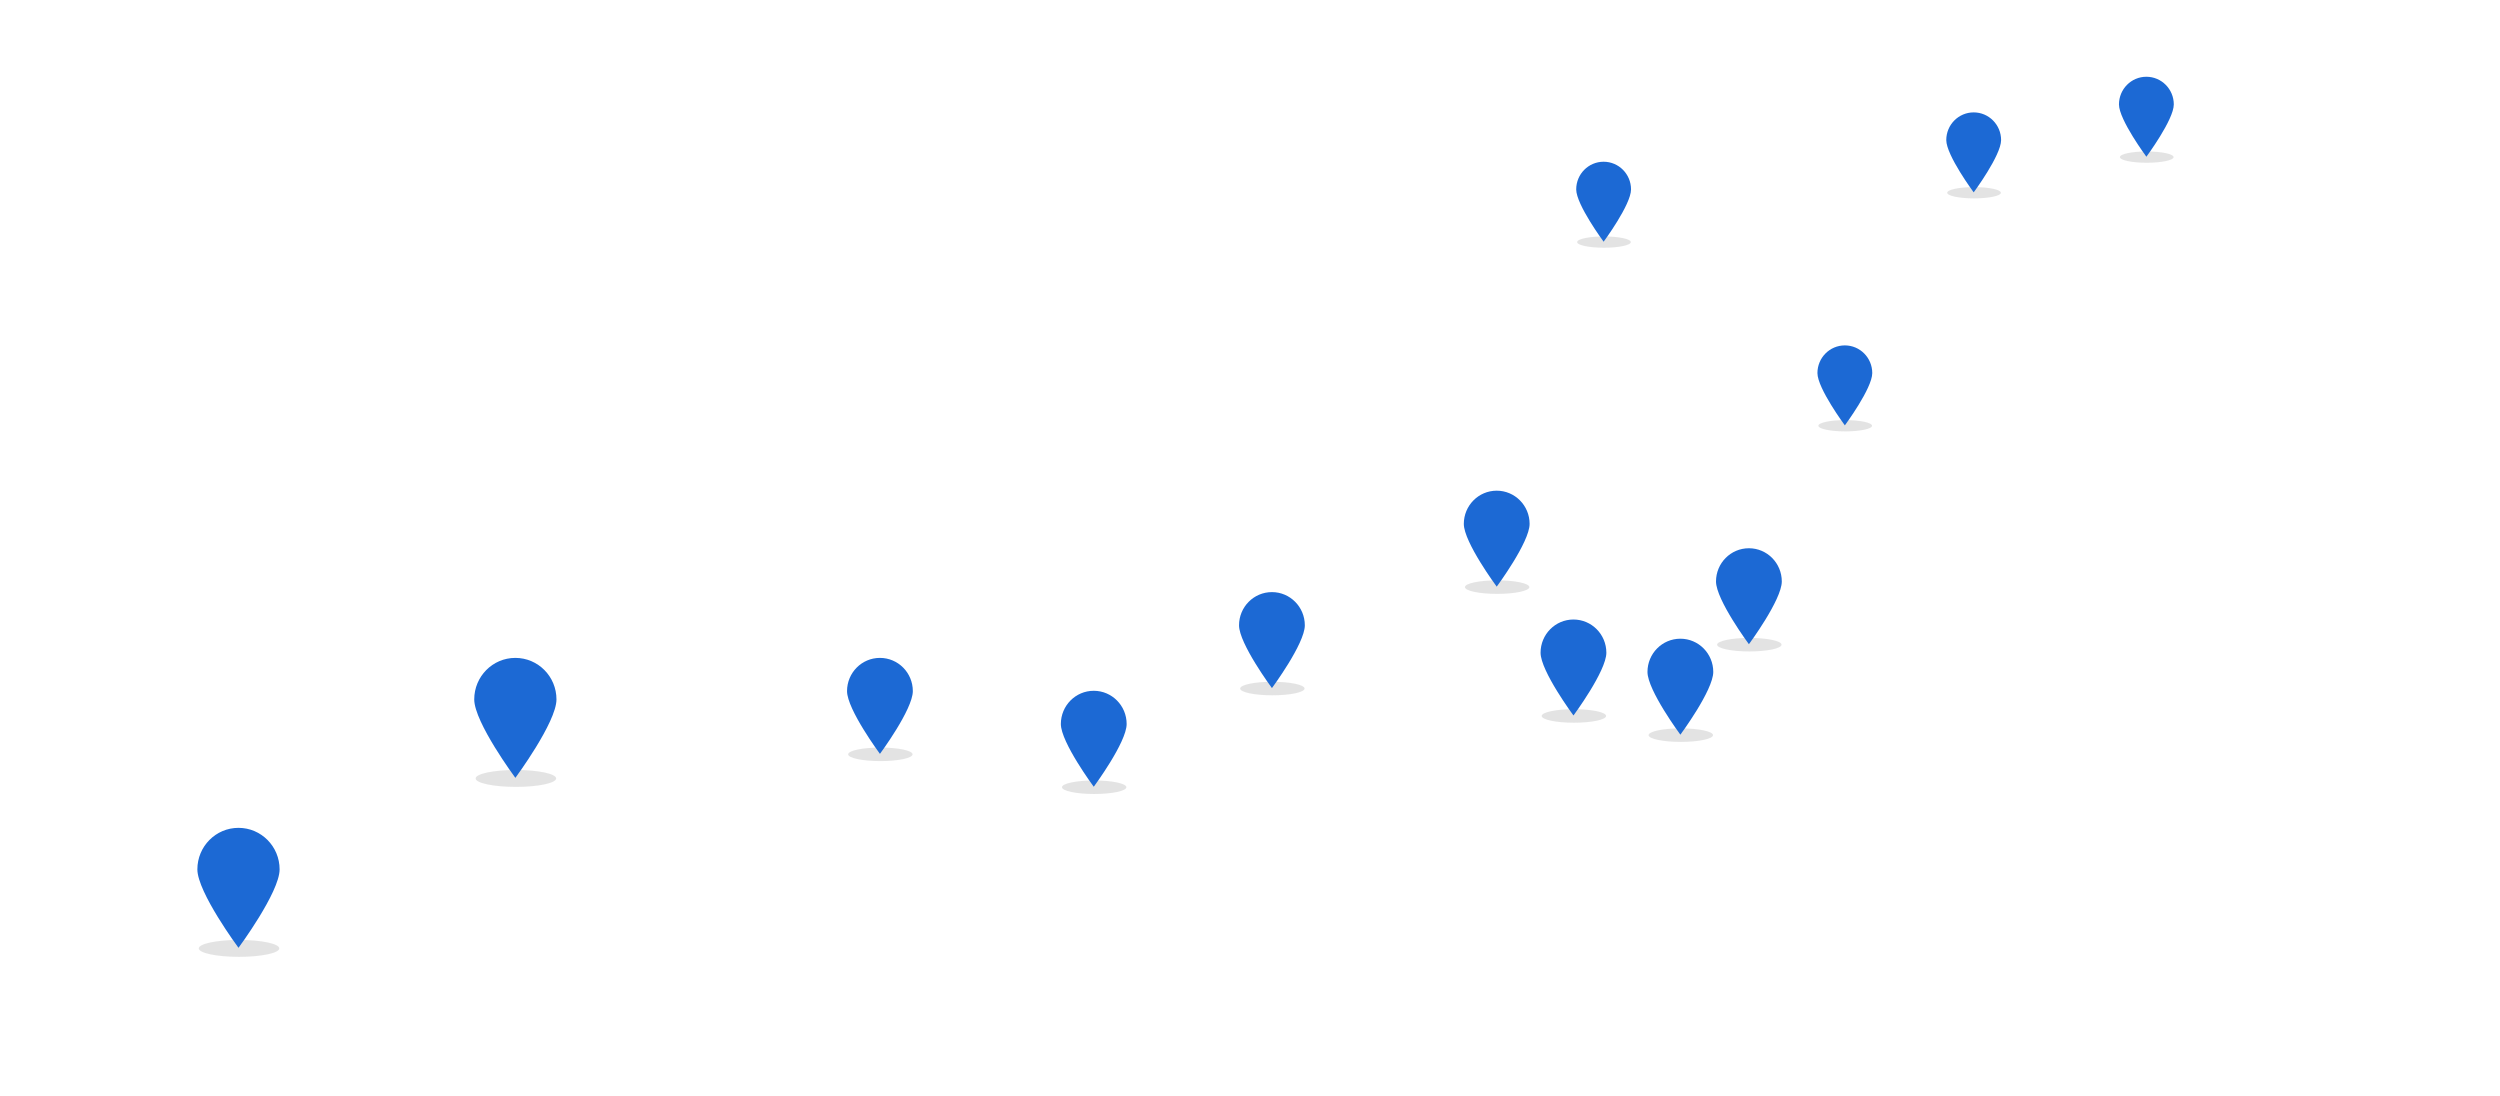 <svg width="912" height="400" fill="none" xmlns="http://www.w3.org/2000/svg"><path d="M719.598 165.739c.347.918.677 1.847 1.007 2.765l.148 6.53c-1.765 1.689-5.461 3.74-4.95 5.021 2.954 7.674-5.164 12.957-11.154 15.995-8.86 4.534-9.983 9.136-9.009 15.382.099.624-.644 1.315-1.056 2.097-6.072-1.247-11.996-3.673-17.424-3.23-5.429.442-10.115 3.808-16.5 6.472a107.91 107.91 0 0 0 9.289 4.806c6.914 2.619 8.069 5.067 3.201 9.25-3.071 2.893-6.779 5.44-10.989 7.55-9.009 4.058-12.589 10.202-15.081 16.754-1.65 4.126-.462 8.241 7.112 9.624l3.3 3.253 7.837 5.668-12.391 1.201-11.32 3.401c-1.798 1.825-4.207 3.48-5.28 5.486-2.145 4.036-5.577 5.668-12.078 6.008-4.95.261-9.487 2.777-14.338 4.058-2.349.725-4.925 1.033-7.491.896-1.007-.102-1.881-2.267-2.228-3.605-1.254-4.942 2.558-8.15 8.25-10.61l8.432-2.086v-1.677l-10.082-1.95c-13.646 0-14.586.419-14.685 9.42 0 3.672-2.459 4.772-6.947 4.012-4.95-.838-9.718-2.153-14.569-3.264l-13.794 2.267c.726 1.564 1.435 3.117 2.161 4.67-.808 7.742-9.9 9.873-18.15 12.651l-4.95-.374c-6.6-4.115-.66-8.241 0-12.368l-.693-2.981-6.171 1.701-14.454 4.658-8.25 2.347-6.6.204h-39.386v-.998l11.022-3.049-.941-2.369-23.1 2.698-5.098-3.968 3.696-5.531c-9.471-2.619-11.022 2.063-14.521 5.894-5.494 5.997-5.907 6.087 4.109 7.64 3.432.533 7.145.51 10.346 1.406 2.376.669 4.108 2.414 6.121 3.684-2.64 5.951-9.9 2.267-14.85 3.401h-3.3c-8.085.362-16.929-.397-20.196 6.801-.258.432-.657.817-1.166 1.125a5.304 5.304 0 0 1-1.771.655c-8.349.612-11.336 5.135-14.85 9.272l-9.752.227h-23.1l-3.3-.113-9.9-6.609-8.25-1.134h-3.3a21.948 21.948 0 0 0 1.353-5.429 27.18 27.18 0 0 0-1.337-5.895c4.406-1.893 8.976-3.65 13.2-5.736a44.287 44.287 0 0 0 6.221-4.443c-3.3-1.032-6.452-2.823-9.768-2.947-7.013-.25-14.091.374-21.137.634-15.791-4.148-30.294-4.092-45.408 2.8-6.798 3.106-17.573 3.231-26.302 2.732-4.306-.249-8.118-1.598-12.556 0-2.181.807-4.637 1.199-7.112 1.134-9.619-.459-19.186 1.296-27.192 4.987-2.838 1.281-7.194.975-10.857 1.395l-.429-1.655 4.521-4.999c-10.626-3.718-18.365-.919-18.365 6.166-.076.912-.454 1.8-1.105 2.596-3.3 4.387-8.927 5.078-17.589 3.333a151.775 151.775 0 0 0-22.705-2.868c-8.992-.42-18.15.827-27.076-.057-6.601-.657-8.251 1.315-6.601 4.206.853 1.223 2.087 2.302 3.616 3.16 1.529.858 3.314 1.474 5.229 1.805 6.6.77 13.678-.068 20.476.328 3.152.182 6.138 1.678 9.207 2.585-1.749 1.496-3.498 2.981-5.23 4.534-.644.544-1.238 1.134-2.772 2.494l23.1.884-1.782 1.632 5.412 5.271 4.076 4.841c-10.858.226-22.705 6.71-25.163 15.155a54.466 54.466 0 0 0-1.815 8.321c-.594 4.67-4.026 6.88-10.824 6.132-6.798-.748-13.514-1.598-20.114-2.732-8.58-1.462-9.455-.601-12.524 4.806-1.55 2.721-6.996 4.716-11.286 6.246-1.996.703-5.428-.521-8.25-.872-.594-.443-1.171-.885-1.765-1.315 16.07-4.217.825-9.908 4.636-14.941-9.174 1.746-9.174 1.746-4.24 14.158l-26.796-5.35c9.702-6.994 2.458-13.705-2.426-21.628 13.596 2.426 13.068-5.022 17.16-9.227-4.059-2.936-7.986-5.951-12.243-8.751-1.502-.987-3.993-2.143-5.676-1.916-2.772.351-5.23 1.768-7.821 2.743 1.765 1.587 3.168 3.503 5.395 4.682 1.914 1.009 4.769 1.133 7.211 1.711l.544 2.018-17.655 5.441 2.838-6.801c-4.389.238-8.068 0-11.12.759-2.298.772-4.373 1.825-6.122 3.106-3.96-2.131-6.155-4.205-8.811-4.534-5.445-.691-7.739-2.358-6.93-6.064l17.176 5.327c-.396-5.996-2.491-7.084-13.926-7.561L1 325.887c5.94-1.61 11.83-3.31 17.837-4.817 4.257-1.077 8.646-1.871 12.969-2.812 6.154-1.349 12.375-2.562 18.414-4.103 8.943-2.267 17.672-5.01 26.68-7.187 5.05-1.224 5.396-3.559 5.347-6.575-.116-8.036.71-9.385 12.424-8.252 15.923 1.531 28.81-3.661 42.142-7.357 7.128-1.972 12.111-7.424 18.447-10.972 4.603-2.596 9.9-4.614 14.85-6.96 1.452-.703 3.729-1.689 3.713-2.528-.132-5.747 5.313-5.464 11.154-5.498 5.56 0 11.121-.623 16.698-.963 4.95 1.439 10.708 4.726 14.85 3.944 10.478-1.995 20.576-3.174 31.218-1.485l12.854 1.553 7.095-.113 13.002-2.879 2.31-.159h26.4a106.589 106.589 0 0 1 11.699-1.542c2.327 0 6.6.975 6.798 1.78.726 4.228 4.95 4.999 9.356 4.534 11.352-1.281 22.621-2.992 33.825-4.795 1.171-.181 2.689-2.267 2.425-3.219-2.211-8.57 6.452-11.063 15.28-14.045 3.531-1.19 5.775-4.171 8.596-6.336a.513.513 0 0 1 .004-.288.643.643 0 0 1 .165-.265.994.994 0 0 1 .3-.202c.118-.053.25-.089.389-.107 1.386-1.915 3.3-3.741 4.026-5.77a66.473 66.473 0 0 0 1.881-9.986l7.079-2.845 9.355-1.814 2.64-.238 5.726-1.134 3.3-.555 4.835-1.134 5.164.306a284.614 284.614 0 0 1-.561 3.764l-18.975 5.668c.957 3.298 1.914 6.597 3.3 11.335h20.972l11.55-5.464 5.478-.51 14.256-2.879c12.986-1.315 26.301-2.267 31.548-12.65l7.937-4.614c10.444-3.401 20.905-6.801 31.35-10.202.875-.306 1.106-1.53 1.65-2.324h-.099l11.633-8.059 1.551-1.055 10.197-6.506c8.068-3.843 10.791-9.273 9.751-15.745-.973-6.042-6.22-7.935-14.272-5.543-2.591.759-5.775.555-8.679.782l1.65-4.013 3.052-.669 3.564-1.269 1.733-1.973 1.287-8.932.363-.148 6.319-2.584 3.168-1.825c.71-.714 1.403-1.44 2.096-2.165 17.111-2.528 19.404-3.707 19.107-9.862 12.375-4.262 16.253-3.333 22.077 5.237.459.862 1.205 1.638 2.178 2.267 4.736 2.267 24.091 1.258 28.183-1.78 1.914-1.428 2.095-3.933 3.052-5.951-2.491-.385-5.032-1.133-7.491-1.043-4.026.204-7.953 1.202-11.979 1.451-2.178.136-5.511-.113-6.386-1.054-.874-.941-.115-3.197.924-4.534 4.736-6.065 6.435-6.314 16.204-3.73 2.343.433 4.752.681 7.177.737l14.009 1.134 1.798 2.267c-.132 4.659-.528 9.318-.231 13.965.099 1.542 1.947 3.027 2.987 4.535l24.552 10.1 3.861 1.949 5.198 4.478 4.405 4.772a266.423 266.423 0 0 0 5.907 7.312ZM847.095 41.422l-9.768.283h-4.851l-4.818-.329-4.307-1.258c-6.517-1.825-12.82-4.262-19.586-5.35-24.916-3.794-47.955-12-66.825-23.805-10.23-6.36-23.331-14.498-40.343-6.915-1.221.544-3.3 0-4.851.374-2.69.612-5.247 1.508-7.871 2.267.413 1.259.314 2.744 1.287 3.73 8.019 7.935 4.736 15.167-2.491 22.229v6.767a36.49 36.49 0 0 1-4.175 2.63c-8.943 4.183-16.615 8.558-14.652 17.4.941 4.183-4.686 5.94-9.9 5.668-13.53-.748-27.011-1.995-40.508-3.05l-3.3-1.02-5.098-.124-3.3 1.133-2.112 3.469c1.041.231 2.021.576 2.904 1.02 1.963 1.394 3.729 2.936 5.577 4.421-2.079 1.031-4.092 2.12-6.254 3.06a15.84 15.84 0 0 1-3.102.647l-6.946 2.051-2.789.715-3.812.6-4.636 1.066c-5.132.42-8.036 2.267-7.92 5.962-.099.885-.215 1.78-.314 2.664l-5.296 3.956.247 3.072c5.33 1.315 11.336 1.95 15.84 4.081 8.581 4.07 8.25 5.124 2.574 11.336-1.385 1.727-1.796 3.745-1.155 5.667.347.896 3.993 1.406 6.237 1.689 2.188.255 4.425.232 6.601-.068 6.418-.872 13.101-1.745 9.157-9.068h25.872c3.845 0 7.755.408 11.55 0 2.542-.283 4.818-1.644 7.228-2.528-1.882-1.133-3.499-2.811-5.66-3.287-10.956-2.358-22.044-4.387-33-6.575a47.431 47.431 0 0 1-7.689-1.927 42.11 42.11 0 0 1-5.973-3.4c2.508-1.236 4.95-3.401 7.54-3.537 10.874-.624 22.011-1.292 30.971 4.625 4.389 2.913 8.877 3.026 14.85 1.371 26.235-7.22 51.975-4.16 77.435 2.596 15.494 4.285 31.07 8.23 46.844 11.823a16.75 16.75 0 0 0 5.999.283c2.001-.268 3.865-.893 5.405-1.811 1.54-.918 2.702-2.097 3.371-3.42.668-1.324.82-2.744.438-4.12-1.023-3.877 1.238-5.668 5.379-7.21 9.307-3.548 19.372-6.427 27.704-10.848 6.393-3.5 14.518-5.155 22.655-4.613 16.88.623 31.202-4.705 45.705-9.647 5.775-1.961 11.88-3.491 17.837-5.214v-1.134a.595.595 0 0 1-.228-.168.354.354 0 0 1-.083-.223c0-.078.028-.154.083-.223a.596.596 0 0 1 .228-.168l-.842-1.87-5.379-.114-3.135.465c-4.323 1.678-8.596 4.387-13.2.25-1.848-1.622-3.613-3.3-5.61-4.83-1.65-1.315-3.399-2.89-5.61-3.593-5.824-1.848-6.798-3.91-1.881-6.994 4.389-2.755 8.646-5.6 12.969-8.41l.396-2.336v-.125l-5.395-.521-12.243 4.534-7.376 2.766-8.844 2.006-7.755 1.157ZM501.598 197.16c-2.623-3.288-3.828-7.266-6.946-8.196-7.888-2.346-20.824 6.189-19.603 12.265l6.105.284c0 2.165-.808 4.194.297 5.429.66.737 4.29.295 6.601.25 8.349-.159 16.054-1.542 22.077-5.872 1.848-6.915-6.072-3.628-8.531-4.16Zm-252.04 51.576c4.455-4.704-7.738-8.762-18.661-7.934-9.273.668-12.045 3.06-10.791 9.306l2.112-.102c1.65-.884 3.3-2.562 4.95-2.517 6.6.216 13.2.953 20.46 1.565.016-.046 1.617.022 1.93-.318ZM671.385 15.225c-1.172-1.508-2.805-4.364-4.95-4.76-4.439-.794-9.339-.33-14.042-.386l-.577-.012-.578.148-.363.283c-.676 9.284 10.907 6.54 17.507 8.128 0-.034 6.088.6 3.003-3.356v-.045ZM57.579 398.117c7.607.363 15.246.964 22.836.862 1.353 0 3.4-2.936 3.614-4.602.115-.919-2.888-2.834-4.587-2.891-8.036-.283-16.5-1.134-23.1 3.321l1.237 3.31Zm43.511-.068c12.326-4.636 20.79-8.694 15.972-16.822-4.125 2.551-7.557 5.77-12.177 7.278-6.419 2.085-8.02 5.033-7.178 9.318l3.383.226Zm109.462-152.916c-5.528.521-7.838 4.16-7.31 9.261h13.646c4.356 0 6.6-1.134 5.412-4.432l-2.112.102-9.636-4.931ZM642.856 2.563c-1.518.51-1.749 2.857-2.558 4.387l4.142-1.133 5.643-2.55c-2.442-.341-5.379-1.304-7.227-.704Zm-460.354 324.73a727.762 727.762 0 0 1-5.792 3.264c6.6-.396 13.464-2.153 17.837-.612 3.168 1.134 3.102 6.586 4.95 11.234 3.102 1.326 8.365 3.673 13.761 5.826 1.301.312 2.706.355 4.043.125 16.648-1.315 24.75-4.738 35.739-14.634a6.075 6.075 0 0 1 1.982-.855 7.644 7.644 0 0 1 2.324-.188c6.188.669 13.052.68 18.266 2.664 6.732 2.562 11.55.895 16.5-1.327 8.877-3.99 17.457-8.308 26.4-12.571l-5.049-11.585c-4.174 0-8.728.556-12.82-.158-4.092-.714-7.689-4.081-11.154-3.843-10.94.748-21.748 2.539-32.522 4.171a9.935 9.935 0 0 0-2.962.951c-.881.455-1.614 1.031-2.153 1.691-2.739 4.693-7.788 3.196-12.359 2.357-2.854-.532-5.395-1.825-8.151-2.663-6.715-2.052-16.5.85-18.266 5.667-1.551 4.285-4.95 6.518-11.385 6.666l-19.189 3.82Zm130.763-25.12c6.369 5.464 14.438 2.471 21.451 3.163-.314-3.197-.611-6.393-.957-10.066h-8.745c-3.779 2.233-7.574 4.466-11.683 6.903h-.066Z" fill="#fff"/><g filter="url(#a)"><ellipse cx="188.198" cy="283.974" rx="14.684" ry="3.086" fill="#C8C8C8" fill-opacity=".5"/></g><path d="M203 255.148c0 8.367-14.997 28.614-14.997 28.614S173 263.515 173 255.148c0-8.368 6.713-15.148 14.997-15.148 8.284 0 15.003 6.78 15.003 15.148Z" fill="#1C69D4"/><g filter="url(#b)"><ellipse cx="321.158" cy="275.18" rx="11.748" ry="2.468" fill="#C8C8C8" fill-opacity=".5"/></g><path d="M333 252.118c0 6.694-11.998 22.892-11.998 22.892S309 258.812 309 252.118c0-6.694 5.37-12.118 11.998-12.118 6.627 0 12.002 5.424 12.002 12.118Z" fill="#1C69D4"/><g filter="url(#c)"><ellipse cx="399.158" cy="287.18" rx="11.748" ry="2.468" fill="#C8C8C8" fill-opacity=".5"/></g><path d="M411 264.118c0 6.694-11.998 22.892-11.998 22.892S387 270.812 387 264.118c0-6.694 5.37-12.118 11.998-12.118 6.627 0 12.002 5.424 12.002 12.118Z" fill="#1C69D4"/><g filter="url(#d)"><ellipse cx="464.158" cy="251.18" rx="11.748" ry="2.468" fill="#C8C8C8" fill-opacity=".5"/></g><path d="M476 228.118c0 6.694-11.998 22.892-11.998 22.892S452 234.812 452 228.118c0-6.694 5.37-12.118 11.998-12.118 6.627 0 12.002 5.424 12.002 12.118Z" fill="#1C69D4"/><g filter="url(#e)"><ellipse cx="546.158" cy="214.18" rx="11.748" ry="2.468" fill="#C8C8C8" fill-opacity=".5"/></g><path d="M558 191.118c0 6.694-11.998 22.892-11.998 22.892S534 197.812 534 191.118c0-6.694 5.37-12.118 11.998-12.118 6.627 0 12.002 5.424 12.002 12.118Z" fill="#1C69D4"/><g filter="url(#f)"><ellipse cx="574.158" cy="261.18" rx="11.748" ry="2.468" fill="#C8C8C8" fill-opacity=".5"/></g><path d="M586 238.118c0 6.694-11.998 22.892-11.998 22.892S562 244.812 562 238.118c0-6.694 5.37-12.118 11.998-12.118 6.627 0 12.002 5.424 12.002 12.118Z" fill="#1C69D4"/><g filter="url(#g)"><ellipse cx="613.158" cy="268.18" rx="11.748" ry="2.468" fill="#C8C8C8" fill-opacity=".5"/></g><path d="M625 245.118c0 6.694-11.998 22.892-11.998 22.892S601 251.812 601 245.118c0-6.694 5.37-12.118 11.998-12.118 6.627 0 12.002 5.424 12.002 12.118Z" fill="#1C69D4"/><g filter="url(#h)"><ellipse cx="638.158" cy="235.18" rx="11.748" ry="2.468" fill="#C8C8C8" fill-opacity=".5"/></g><path d="M650 212.118c0 6.694-11.998 22.892-11.998 22.892S626 218.812 626 212.118c0-6.694 5.37-12.118 11.998-12.118 6.627 0 12.002 5.424 12.002 12.118Z" fill="#1C69D4"/><g filter="url(#i)"><ellipse cx="673.132" cy="155.316" rx="9.79" ry="2.057" fill="#C8C8C8" fill-opacity=".5"/></g><path d="M683 136.098c0 5.578-9.998 19.077-9.998 19.077S663 141.676 663 136.098c0-5.578 4.475-10.098 9.998-10.098S683 130.52 683 136.098Z" fill="#1C69D4"/><g filter="url(#j)"><ellipse cx="585.132" cy="88.316" rx="9.79" ry="2.057" fill="#C8C8C8" fill-opacity=".5"/></g><path d="M595 69.098c0 5.579-9.998 19.077-9.998 19.077S575 74.677 575 69.098C575 63.52 579.475 59 584.998 59S595 63.52 595 69.098Z" fill="#1C69D4"/><g filter="url(#k)"><ellipse cx="720.132" cy="70.316" rx="9.79" ry="2.057" fill="#C8C8C8" fill-opacity=".5"/></g><path d="M730 51.098c0 5.578-9.998 19.077-9.998 19.077S710 56.677 710 51.098C710 45.52 714.475 41 719.998 41S730 45.52 730 51.098Z" fill="#1C69D4"/><g filter="url(#l)"><ellipse cx="783.132" cy="57.316" rx="9.79" ry="2.057" fill="#C8C8C8" fill-opacity=".5"/></g><path d="M793 38.098c0 5.578-9.998 19.077-9.998 19.077S773 43.677 773 38.098C773 32.52 777.475 28 782.998 28S793 32.52 793 38.098Z" fill="#1C69D4"/><g filter="url(#m)"><ellipse cx="87.198" cy="345.974" rx="14.684" ry="3.086" fill="#C8C8C8" fill-opacity=".5"/></g><path d="M102 317.148c0 8.367-14.997 28.614-14.997 28.614S72 325.515 72 317.148C72 308.78 78.713 302 86.997 302c8.284 0 15.003 6.78 15.003 15.148Z" fill="#1C69D4"/><defs><filter id="a" x="169.013" y="276.389" width="38.369" height="15.171" filterUnits="userSpaceOnUse" color-interpolation-filters="sRGB"><feFlood flood-opacity="0" result="BackgroundImageFix"/><feBlend in="SourceGraphic" in2="BackgroundImageFix" result="shape"/><feGaussianBlur stdDeviation="2.25" result="effect1_foregroundBlur_335_25666"/></filter><filter id="b" x="304.911" y="268.211" width="32.495" height="13.937" filterUnits="userSpaceOnUse" color-interpolation-filters="sRGB"><feFlood flood-opacity="0" result="BackgroundImageFix"/><feBlend in="SourceGraphic" in2="BackgroundImageFix" result="shape"/><feGaussianBlur stdDeviation="2.25" result="effect1_foregroundBlur_335_25666"/></filter><filter id="c" x="382.911" y="280.211" width="32.495" height="13.937" filterUnits="userSpaceOnUse" color-interpolation-filters="sRGB"><feFlood flood-opacity="0" result="BackgroundImageFix"/><feBlend in="SourceGraphic" in2="BackgroundImageFix" result="shape"/><feGaussianBlur stdDeviation="2.25" result="effect1_foregroundBlur_335_25666"/></filter><filter id="d" x="447.911" y="244.211" width="32.495" height="13.937" filterUnits="userSpaceOnUse" color-interpolation-filters="sRGB"><feFlood flood-opacity="0" result="BackgroundImageFix"/><feBlend in="SourceGraphic" in2="BackgroundImageFix" result="shape"/><feGaussianBlur stdDeviation="2.25" result="effect1_foregroundBlur_335_25666"/></filter><filter id="e" x="529.911" y="207.211" width="32.495" height="13.937" filterUnits="userSpaceOnUse" color-interpolation-filters="sRGB"><feFlood flood-opacity="0" result="BackgroundImageFix"/><feBlend in="SourceGraphic" in2="BackgroundImageFix" result="shape"/><feGaussianBlur stdDeviation="2.25" result="effect1_foregroundBlur_335_25666"/></filter><filter id="f" x="557.911" y="254.211" width="32.495" height="13.937" filterUnits="userSpaceOnUse" color-interpolation-filters="sRGB"><feFlood flood-opacity="0" result="BackgroundImageFix"/><feBlend in="SourceGraphic" in2="BackgroundImageFix" result="shape"/><feGaussianBlur stdDeviation="2.25" result="effect1_foregroundBlur_335_25666"/></filter><filter id="g" x="596.911" y="261.211" width="32.495" height="13.937" filterUnits="userSpaceOnUse" color-interpolation-filters="sRGB"><feFlood flood-opacity="0" result="BackgroundImageFix"/><feBlend in="SourceGraphic" in2="BackgroundImageFix" result="shape"/><feGaussianBlur stdDeviation="2.25" result="effect1_foregroundBlur_335_25666"/></filter><filter id="h" x="621.911" y="228.211" width="32.495" height="13.937" filterUnits="userSpaceOnUse" color-interpolation-filters="sRGB"><feFlood flood-opacity="0" result="BackgroundImageFix"/><feBlend in="SourceGraphic" in2="BackgroundImageFix" result="shape"/><feGaussianBlur stdDeviation="2.25" result="effect1_foregroundBlur_335_25666"/></filter><filter id="i" x="658.842" y="148.759" width="28.579" height="13.114" filterUnits="userSpaceOnUse" color-interpolation-filters="sRGB"><feFlood flood-opacity="0" result="BackgroundImageFix"/><feBlend in="SourceGraphic" in2="BackgroundImageFix" result="shape"/><feGaussianBlur stdDeviation="2.25" result="effect1_foregroundBlur_335_25666"/></filter><filter id="j" x="570.842" y="81.759" width="28.579" height="13.114" filterUnits="userSpaceOnUse" color-interpolation-filters="sRGB"><feFlood flood-opacity="0" result="BackgroundImageFix"/><feBlend in="SourceGraphic" in2="BackgroundImageFix" result="shape"/><feGaussianBlur stdDeviation="2.25" result="effect1_foregroundBlur_335_25666"/></filter><filter id="k" x="705.842" y="63.759" width="28.579" height="13.114" filterUnits="userSpaceOnUse" color-interpolation-filters="sRGB"><feFlood flood-opacity="0" result="BackgroundImageFix"/><feBlend in="SourceGraphic" in2="BackgroundImageFix" result="shape"/><feGaussianBlur stdDeviation="2.25" result="effect1_foregroundBlur_335_25666"/></filter><filter id="l" x="768.842" y="50.759" width="28.579" height="13.114" filterUnits="userSpaceOnUse" color-interpolation-filters="sRGB"><feFlood flood-opacity="0" result="BackgroundImageFix"/><feBlend in="SourceGraphic" in2="BackgroundImageFix" result="shape"/><feGaussianBlur stdDeviation="2.25" result="effect1_foregroundBlur_335_25666"/></filter><filter id="m" x="68.013" y="338.389" width="38.369" height="15.171" filterUnits="userSpaceOnUse" color-interpolation-filters="sRGB"><feFlood flood-opacity="0" result="BackgroundImageFix"/><feBlend in="SourceGraphic" in2="BackgroundImageFix" result="shape"/><feGaussianBlur stdDeviation="2.25" result="effect1_foregroundBlur_335_25666"/></filter></defs></svg>